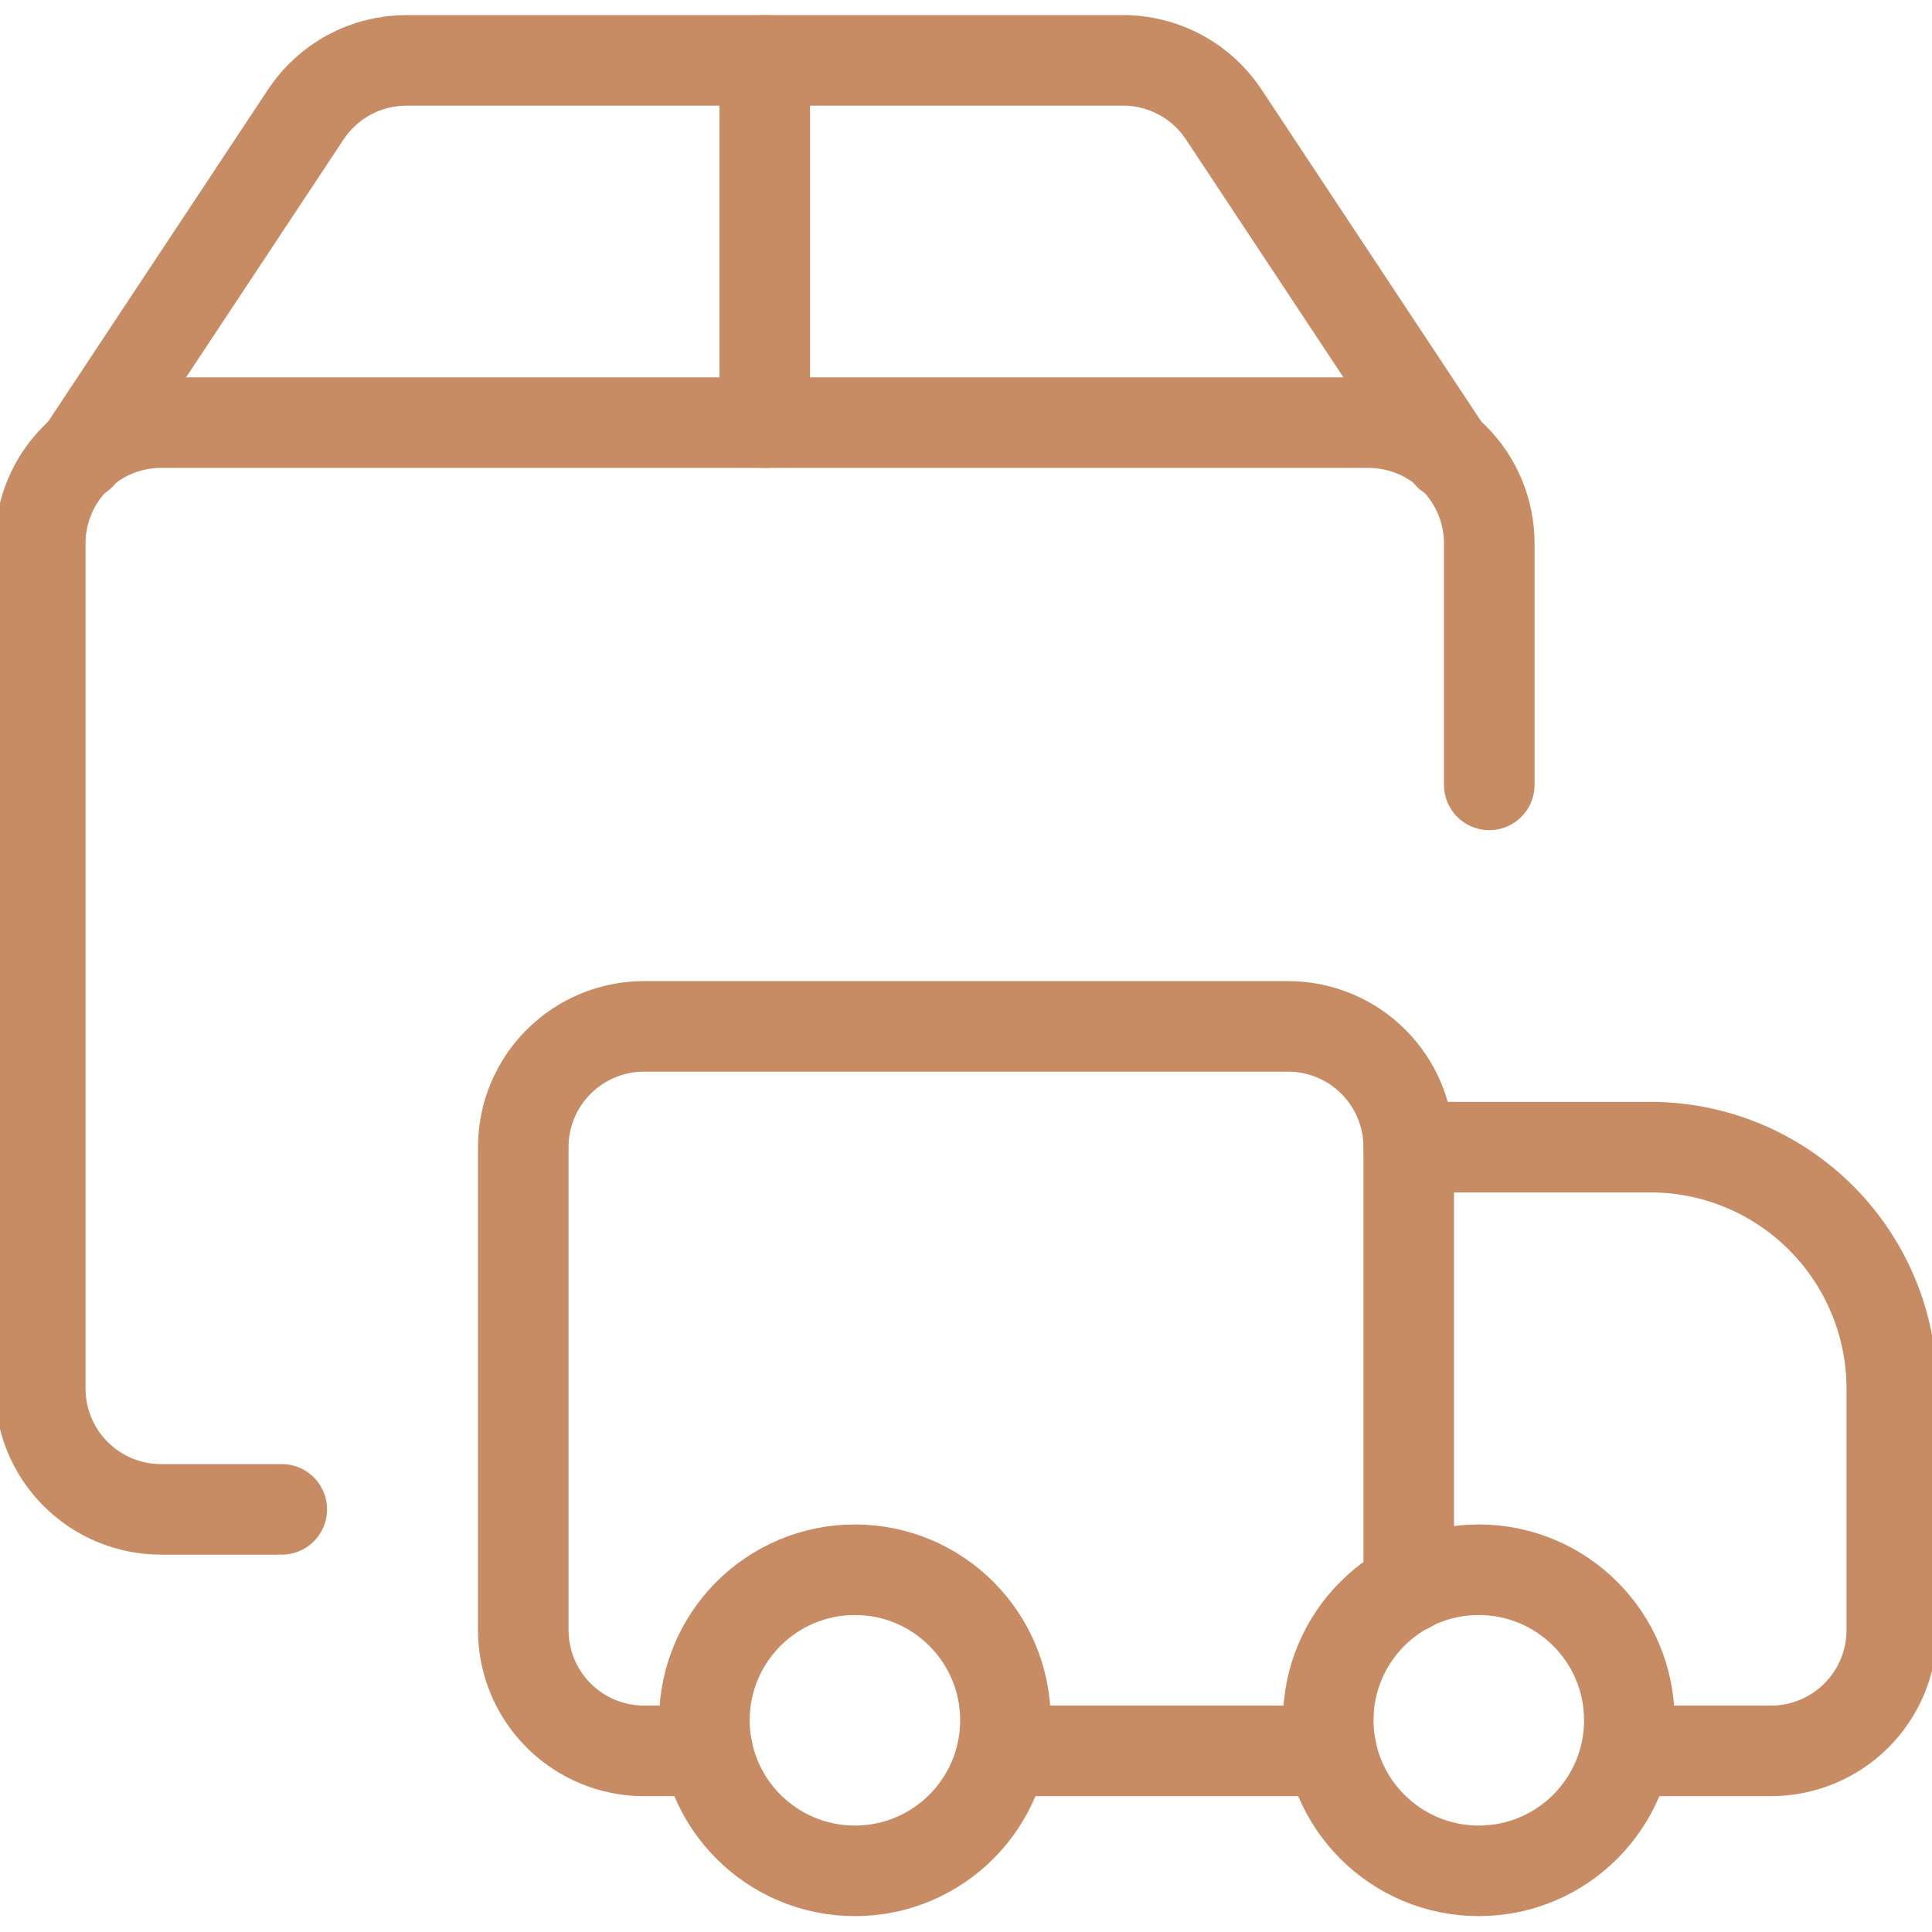<svg viewBox="0 0 32 32" fill="none" xmlns="http://www.w3.org/2000/svg">
<g clip-path="url(#clip0_2376_11926)">
<path d="M4.667 25H2.667C2.136 25 1.628 24.789 1.253 24.414C0.877 24.039 0.667 23.53 0.667 23V9C0.667 8.47 0.877 7.961 1.253 7.586C1.628 7.211 2.136 7 2.667 7H22.667C23.197 7 23.706 7.211 24.081 7.586C24.456 7.961 24.667 8.47 24.667 9V13" stroke="#C88C64" stroke-width="1.5" stroke-linecap="round" stroke-linejoin="round"/>
<path d="M24 7.533L20.267 1.893C20.091 1.628 19.854 1.408 19.575 1.253C19.297 1.097 18.985 1.011 18.667 1H6.734C6.404 1 6.079 1.081 5.788 1.237C5.497 1.393 5.249 1.619 5.067 1.893L1.333 7.533" stroke="#C88C64" stroke-width="1.5" stroke-linecap="round" stroke-linejoin="round"/>
<path d="M12.667 1V7" stroke="#C88C64" stroke-width="1.5" stroke-linecap="round" stroke-linejoin="round"/>
<path d="M11.72 29H10.667C10.136 29 9.628 28.789 9.253 28.414C8.877 28.039 8.667 27.53 8.667 27V19C8.667 18.47 8.877 17.961 9.253 17.586C9.628 17.211 10.136 17 10.667 17H21.333C21.864 17 22.373 17.211 22.748 17.586C23.123 17.961 23.333 18.47 23.333 19V26.293" stroke="#C88C64" stroke-width="1.5" stroke-linecap="round" stroke-linejoin="round"/>
<path d="M23.334 19H27.334C28.394 19 29.412 19.421 30.162 20.172C30.912 20.922 31.334 21.939 31.334 23V27C31.334 27.53 31.123 28.039 30.748 28.414C30.373 28.789 29.864 29 29.334 29H26.947" stroke="#C88C64" stroke-width="1.5" stroke-linecap="round" stroke-linejoin="round"/>
<path d="M24.493 30.987C25.87 30.987 26.987 29.87 26.987 28.493C26.987 27.116 25.87 26 24.493 26C23.116 26 22 27.116 22 28.493C22 29.87 23.116 30.987 24.493 30.987Z" stroke="#C88C64" stroke-width="1.5" stroke-linecap="round" stroke-linejoin="round"/>
<path d="M14.16 30.987C15.537 30.987 16.653 29.87 16.653 28.493C16.653 27.116 15.537 26 14.16 26C12.783 26 11.667 27.116 11.667 28.493C11.667 29.87 12.783 30.987 14.16 30.987Z" stroke="#C88C64" stroke-width="1.5" stroke-linecap="round" stroke-linejoin="round"/>
<path d="M22.053 29H16.613" stroke="#C88C64" stroke-width="1.5" stroke-linecap="round" stroke-linejoin="round"/>
</g>
</svg>
